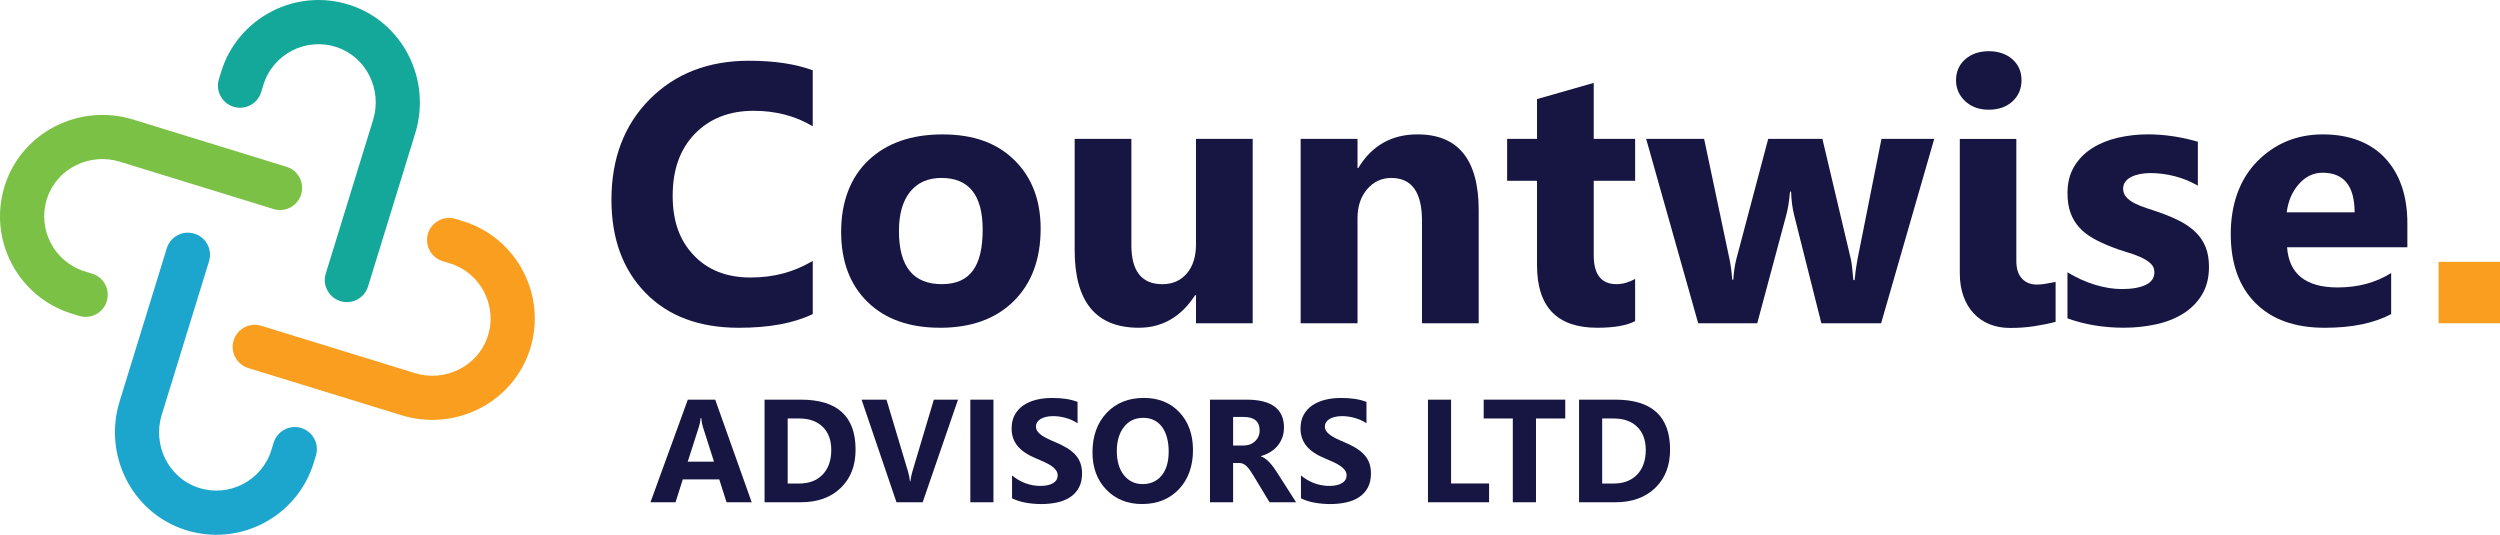 <?xml version="1.0" encoding="UTF-8"?>
<svg xmlns="http://www.w3.org/2000/svg" id="Layer_2" data-name="Layer 2" viewBox="0 0 867.13 185.5">
  <defs>
    <style>
      .cls-1 {
        fill: #171643;
      }

      .cls-2 {
        fill: #f99e1e;
      }

      .cls-3 {
        fill: #1da6cd;
      }

      .cls-4 {
        fill: #7ac145;
      }

      .cls-5 {
        fill: #14a89b;
      }
    </style>
  </defs>
  <g id="Layer_1-2" data-name="Layer 1">
    <g>
      <g>
        <path class="cls-1" d="m281.89,108.94c-6.54,3.16-15.07,4.75-25.6,4.75-13.74,0-24.54-4.04-32.41-12.12-7.87-8.08-11.8-18.84-11.8-32.29,0-14.32,4.42-25.94,13.27-34.85,8.85-8.91,20.33-13.36,34.44-13.36,8.74,0,16.11,1.1,22.11,3.31v19.42c-6-3.58-12.82-5.37-20.48-5.37-8.41,0-15.2,2.64-20.36,7.93-5.16,5.29-7.74,12.45-7.74,21.48s2.44,15.56,7.31,20.7c4.87,5.14,11.43,7.71,19.67,7.71s15.07-1.91,21.61-5.75v18.42Z"></path>
        <path class="cls-1" d="m326.04,113.68c-10.66,0-19.04-2.99-25.14-8.96-6.1-5.97-9.15-14.08-9.15-24.32s3.16-18.85,9.49-24.82c6.33-5.97,14.88-8.96,25.67-8.96s18.94,2.99,24.98,8.96c6.04,5.97,9.06,13.87,9.06,23.7,0,10.62-3.11,19.01-9.34,25.17-6.22,6.16-14.75,9.24-25.57,9.24Zm.5-51.96c-4.66,0-8.29,1.6-10.87,4.81-2.58,3.21-3.87,7.74-3.87,13.61,0,12.28,4.95,18.42,14.86,18.42s14.18-6.31,14.18-18.92c0-11.95-4.77-17.92-14.3-17.92Z"></path>
        <path class="cls-1" d="m434.51,112.12h-19.67v-9.74h-.31c-4.87,7.54-11.39,11.3-19.55,11.3-14.82,0-22.23-8.97-22.23-26.92v-38.59h19.67v36.85c0,9.04,3.58,13.55,10.74,13.55,3.54,0,6.37-1.24,8.49-3.72,2.12-2.48,3.18-5.84,3.18-10.09v-36.6h19.67v63.95Z"></path>
        <path class="cls-1" d="m512.89,112.12h-19.67v-35.53c0-9.91-3.54-14.86-10.62-14.86-3.41,0-6.22,1.31-8.43,3.93-2.21,2.62-3.31,5.95-3.31,9.99v36.47h-19.73v-63.95h19.73v10.12h.25c4.7-7.78,11.55-11.68,20.55-11.68,14.15,0,21.23,8.79,21.23,26.35v39.16Z"></path>
        <path class="cls-1" d="m567.16,111.37c-2.91,1.54-7.31,2.31-13.18,2.31-13.91,0-20.86-7.22-20.86-21.67v-29.29h-10.37v-14.55h10.37v-13.8l19.67-5.62v19.42h14.36v14.55h-14.36v25.85c0,6.66,2.64,9.99,7.93,9.99,2.08,0,4.22-.6,6.43-1.81v14.61Z"></path>
        <path class="cls-1" d="m670.89,48.17l-18.42,63.95h-20.73l-9.43-37.47c-.62-2.5-.98-5.22-1.06-8.18h-.38c-.29,3.25-.71,5.89-1.25,7.93l-10.12,37.72h-20.48l-18.05-63.95h20.11l8.8,41.72c.42,1.96.73,4.33.94,7.12h.37c.21-2.91.58-5.37,1.12-7.37l10.99-41.47h18.8l9.87,41.72c.25,1.04.54,3.46.87,7.24h.44c.21-2.41.54-4.83,1-7.24l8.31-41.72h18.3Z"></path>
        <path class="cls-1" d="m689.81,38.06c-3.33,0-6.06-.99-8.18-2.97-2.12-1.98-3.18-4.4-3.18-7.28s1.06-5.37,3.18-7.24,4.85-2.81,8.18-2.81,6.11.94,8.21,2.81c2.1,1.87,3.15,4.29,3.15,7.24s-1.05,5.45-3.15,7.37c-2.1,1.92-4.84,2.87-8.21,2.87Zm9.56,52.4c0,2.71.64,4.76,1.94,6.15,1.29,1.4,3.02,2.09,5.18,2.09,1.08,0,2.16-.1,3.25-.31,1.08-.21,2.16-.42,3.25-.62v13.86c-2.37.62-4.88,1.13-7.52,1.53-2.64.4-5.4.59-8.28.59-2.62,0-5.01-.44-7.15-1.31-2.14-.87-3.98-2.13-5.5-3.78-1.52-1.64-2.7-3.63-3.53-5.96-.83-2.33-1.25-4.95-1.25-7.87v-46.65h19.61v42.28Z"></path>
        <path class="cls-1" d="m717.1,110.44v-15.99c3.25,1.96,6.48,3.41,9.71,4.37,3.23.96,6.28,1.44,9.15,1.44,3.5,0,6.25-.48,8.27-1.44,2.02-.96,3.03-2.41,3.03-4.37,0-1.25-.46-2.29-1.37-3.12-.92-.83-2.09-1.56-3.53-2.19s-3.01-1.19-4.71-1.69c-1.71-.5-3.35-1.06-4.93-1.69-2.54-.96-4.78-1.99-6.71-3.09-1.94-1.1-3.56-2.38-4.87-3.84-1.31-1.46-2.31-3.14-3-5.06-.69-1.91-1.03-4.18-1.03-6.81,0-3.58.78-6.66,2.34-9.24,1.56-2.58,3.64-4.69,6.25-6.34,2.6-1.64,5.58-2.85,8.93-3.62,3.35-.77,6.84-1.16,10.46-1.16,2.83,0,5.7.22,8.62.66,2.91.44,5.79,1.07,8.62,1.9v15.24c-2.5-1.46-5.17-2.55-8.03-3.28-2.85-.73-5.65-1.09-8.4-1.09-1.29,0-2.51.12-3.65.34-1.15.23-2.15.56-3.03,1-.87.44-1.56,1-2.06,1.69-.5.69-.75,1.47-.75,2.34,0,1.17.37,2.17,1.12,3,.75.83,1.73,1.55,2.93,2.15,1.21.6,2.55,1.15,4.03,1.62,1.48.48,2.95.97,4.4,1.47,2.62.92,5,1.92,7.12,3,2.12,1.08,3.94,2.35,5.46,3.81,1.52,1.46,2.69,3.16,3.5,5.12.81,1.96,1.22,4.29,1.22,6.99,0,3.79-.82,7.03-2.47,9.71-1.64,2.69-3.83,4.87-6.56,6.56-2.73,1.69-5.87,2.92-9.43,3.68-3.56.77-7.25,1.16-11.08,1.16-7.04,0-13.55-1.08-19.55-3.25Z"></path>
        <path class="cls-1" d="m835,85.77h-41.72c.67,9.28,6.52,13.93,17.55,13.93,7.04,0,13.22-1.66,18.55-5v14.24c-5.91,3.16-13.59,4.75-23.04,4.75-10.33,0-18.34-2.86-24.04-8.59-5.7-5.72-8.56-13.71-8.56-23.95s3.08-19.03,9.24-25.23c6.16-6.2,13.74-9.31,22.73-9.31s16.54,2.77,21.64,8.31c5.1,5.54,7.65,13.05,7.65,22.54v8.31Zm-18.3-12.12c0-9.16-3.71-13.74-11.12-13.74-3.16,0-5.9,1.31-8.21,3.93-2.31,2.62-3.72,5.89-4.22,9.8h23.54Z"></path>
      </g>
      <g>
        <path class="cls-1" d="m260.75,174.21h-8.74l-2.53-7.92h-12.66l-2.51,7.92h-8.69l12.95-35.59h9.5l12.66,35.59Zm-13.1-14.07l-3.82-11.96c-.28-.89-.48-1.96-.6-3.2h-.2c-.08,1.04-.29,2.08-.62,3.1l-3.87,12.06h9.11Z"></path>
        <path class="cls-1" d="m265.19,174.21v-35.59h12.61c12.64,0,18.96,5.78,18.96,17.35,0,5.54-1.72,9.97-5.17,13.28-3.45,3.31-8.04,4.96-13.79,4.96h-12.61Zm8.02-29.06v22.56h3.97c3.47,0,6.2-1.04,8.18-3.13,1.98-2.08,2.97-4.92,2.97-8.51,0-3.39-.98-6.06-2.94-8-1.96-1.94-4.71-2.92-8.25-2.92h-3.92Z"></path>
        <path class="cls-1" d="m332.29,138.62l-12.26,35.59h-9.08l-12.11-35.59h8.64l7.42,24.77c.4,1.34.64,2.52.72,3.55h.15c.12-1.11.37-2.32.77-3.65l7.37-24.67h8.39Z"></path>
        <path class="cls-1" d="m344.58,174.21h-8.02v-35.59h8.02v35.59Z"></path>
        <path class="cls-1" d="m351.03,172.85v-7.94c1.44,1.21,3,2.11,4.69,2.72,1.69.6,3.39.91,5.11.91,1.01,0,1.89-.09,2.64-.27.75-.18,1.38-.43,1.89-.76s.88-.7,1.13-1.14c.25-.44.37-.91.37-1.43,0-.69-.2-1.32-.6-1.86-.4-.55-.94-1.05-1.62-1.51s-1.5-.91-2.44-1.34c-.94-.43-1.96-.87-3.05-1.32-2.78-1.16-4.85-2.57-6.22-4.24-1.36-1.67-2.05-3.69-2.05-6.06,0-1.85.37-3.45,1.12-4.78.75-1.33,1.76-2.43,3.04-3.29,1.28-.86,2.77-1.49,4.46-1.9,1.69-.41,3.47-.61,5.36-.61s3.5.11,4.93.33c1.43.22,2.75.57,3.96,1.03v7.42c-.6-.41-1.25-.78-1.95-1.09-.7-.31-1.43-.57-2.17-.78s-1.49-.36-2.22-.46c-.74-.1-1.44-.15-2.1-.15-.91,0-1.74.09-2.48.26-.74.17-1.37.42-1.89.73-.51.31-.91.69-1.19,1.13-.28.44-.42.93-.42,1.48,0,.6.16,1.13.47,1.6s.76.92,1.34,1.34,1.28.84,2.11,1.24c.83.41,1.76.82,2.8,1.25,1.42.6,2.7,1.23,3.83,1.9,1.13.67,2.11,1.43,2.92,2.27s1.43,1.81,1.86,2.89c.43,1.08.65,2.35.65,3.78,0,1.99-.38,3.65-1.13,5-.75,1.35-1.77,2.44-3.06,3.28-1.29.84-2.79,1.44-4.5,1.8-1.71.36-3.52.55-5.42.55s-3.81-.17-5.57-.5c-1.76-.33-3.29-.83-4.58-1.49Z"></path>
        <path class="cls-1" d="m396.2,174.83c-5.1,0-9.25-1.66-12.46-4.98-3.21-3.32-4.81-7.64-4.81-12.97,0-5.62,1.63-10.17,4.89-13.65,3.26-3.47,7.58-5.21,12.95-5.21,5.08,0,9.19,1.66,12.32,4.99,3.13,3.33,4.7,7.71,4.7,13.15s-1.63,10.1-4.88,13.52-7.49,5.14-12.72,5.14Zm.35-29.9c-2.81,0-5.05,1.05-6.7,3.16s-2.48,4.9-2.48,8.38.83,6.31,2.48,8.36c1.65,2.05,3.82,3.08,6.5,3.08s4.96-1,6.58-2.99c1.62-1.99,2.43-4.76,2.43-8.3s-.79-6.56-2.36-8.61c-1.57-2.05-3.72-3.08-6.45-3.08Z"></path>
        <path class="cls-1" d="m449.55,174.21h-9.21l-5.53-9.16c-.41-.69-.81-1.32-1.19-1.86-.38-.55-.77-1.01-1.15-1.4-.39-.39-.79-.69-1.22-.89s-.88-.31-1.38-.31h-2.16v13.62h-8.02v-35.59h12.71c8.64,0,12.95,3.23,12.95,9.68,0,1.24-.19,2.39-.57,3.44s-.92,2-1.61,2.84c-.7.84-1.54,1.57-2.52,2.18-.98.61-2.08,1.09-3.29,1.44v.1c.53.17,1.04.43,1.54.81.5.37.98.81,1.44,1.3.46.5.91,1.03,1.33,1.6s.81,1.13,1.15,1.67l6.72,10.52Zm-21.84-29.58v9.9h3.47c1.72,0,3.1-.5,4.14-1.49,1.06-1.01,1.59-2.26,1.59-3.75,0-3.11-1.86-4.67-5.58-4.67h-3.62Z"></path>
        <path class="cls-1" d="m451.24,172.85v-7.94c1.44,1.21,3,2.11,4.69,2.72,1.69.6,3.39.91,5.11.91,1.01,0,1.89-.09,2.64-.27.75-.18,1.38-.43,1.89-.76s.88-.7,1.13-1.14c.25-.44.37-.91.37-1.43,0-.69-.2-1.32-.6-1.86-.4-.55-.94-1.05-1.62-1.51s-1.5-.91-2.44-1.34c-.94-.43-1.96-.87-3.05-1.32-2.78-1.16-4.85-2.57-6.22-4.24-1.36-1.67-2.05-3.69-2.05-6.06,0-1.85.37-3.45,1.12-4.78.75-1.33,1.76-2.43,3.04-3.29,1.28-.86,2.77-1.49,4.46-1.9,1.69-.41,3.47-.61,5.36-.61s3.5.11,4.93.33c1.43.22,2.75.57,3.96,1.03v7.42c-.6-.41-1.25-.78-1.95-1.09-.7-.31-1.43-.57-2.17-.78s-1.49-.36-2.22-.46c-.74-.1-1.44-.15-2.1-.15-.91,0-1.74.09-2.48.26-.74.17-1.37.42-1.89.73-.51.31-.91.69-1.19,1.13-.28.44-.42.93-.42,1.48,0,.6.16,1.13.47,1.6s.76.92,1.34,1.34,1.28.84,2.11,1.24c.83.41,1.76.82,2.8,1.25,1.42.6,2.7,1.23,3.83,1.9,1.13.67,2.11,1.43,2.92,2.27s1.43,1.81,1.86,2.89c.43,1.08.65,2.35.65,3.78,0,1.99-.38,3.65-1.13,5-.75,1.35-1.77,2.44-3.06,3.28-1.29.84-2.79,1.44-4.5,1.8-1.71.36-3.52.55-5.42.55s-3.81-.17-5.57-.5c-1.76-.33-3.29-.83-4.58-1.49Z"></path>
        <path class="cls-1" d="m516.48,174.21h-21.19v-35.59h8.02v29.08h13.18v6.5Z"></path>
        <path class="cls-1" d="m542.91,145.15h-10.15v29.06h-8.04v-29.06h-10.1v-6.53h28.29v6.53Z"></path>
        <path class="cls-1" d="m547.7,174.21v-35.59h12.61c12.64,0,18.96,5.78,18.96,17.35,0,5.54-1.72,9.97-5.17,13.28-3.45,3.31-8.04,4.96-13.79,4.96h-12.61Zm8.02-29.06v22.56h3.97c3.47,0,6.2-1.04,8.18-3.13,1.98-2.08,2.97-4.92,2.97-8.51,0-3.39-.98-6.06-2.94-8-1.96-1.94-4.71-2.92-8.25-2.92h-3.92Z"></path>
      </g>
      <rect class="cls-2" x="845.83" y="90.82" width="21.3" height="21.3"></rect>
    </g>
    <path class="cls-3" d="m64.14,183.76c-18.43-5.98-28.37-25.96-22.67-44.48l16.38-53.17c1.25-4.05,5.54-6.32,9.58-5.07h0c4.05,1.25,6.32,5.54,5.07,9.58l-16.41,53.28c-3.2,10.39,2.22,21.68,12.51,25.19,10.69,3.64,22.24-2.31,25.54-13.02l.78-2.54c1.25-4.05,5.54-6.32,9.58-5.07h0c4.05,1.25,6.32,5.54,5.07,9.58l-.78,2.54c-5.78,18.78-25.9,29.28-44.66,23.18Z"></path>
    <path class="cls-5" d="m121.36,1.73c18.43,5.98,28.37,25.96,22.67,44.48l-16.38,53.17c-1.25,4.05-5.54,6.32-9.58,5.07h0c-4.05-1.25-6.32-5.54-5.07-9.58l16.41-53.28c3.2-10.39-2.22-21.68-12.51-25.19-10.69-3.64-22.24,2.31-25.54,13.02l-.78,2.54c-1.25,4.05-5.54,6.32-9.58,5.07h0c-4.05-1.25-6.32-5.54-5.07-9.58l.78-2.54C82.48,6.14,102.6-4.36,121.36,1.73Z"></path>
    <path class="cls-4" d="m1.73,64.14c5.98-18.43,25.96-28.37,44.48-22.67l53.17,16.38c4.05,1.25,6.32,5.54,5.07,9.58h0c-1.25,4.05-5.54,6.32-9.58,5.07l-53.28-16.41c-10.39-3.2-21.68,2.22-25.19,12.51-3.64,10.69,2.31,22.24,13.02,25.54l2.54.78c4.05,1.25,6.32,5.54,5.07,9.58h0c-1.25,4.05-5.54,6.32-9.58,5.07l-2.54-.78C6.14,103.02-4.36,82.9,1.73,64.14Z"></path>
    <path class="cls-2" d="m183.76,121.36c-5.98,18.43-25.96,28.37-44.48,22.67l-53.17-16.38c-4.05-1.25-6.32-5.54-5.07-9.58h0c1.25-4.05,5.54-6.32,9.58-5.07l53.28,16.41c10.39,3.2,21.68-2.22,25.19-12.51,3.64-10.69-2.31-22.24-13.02-25.54l-2.54-.78c-4.05-1.25-6.32-5.54-5.07-9.58h0c1.25-4.05,5.54-6.32,9.58-5.07l2.54.78c18.78,5.78,29.28,25.9,23.18,44.66Z"></path>
  </g>
</svg>
